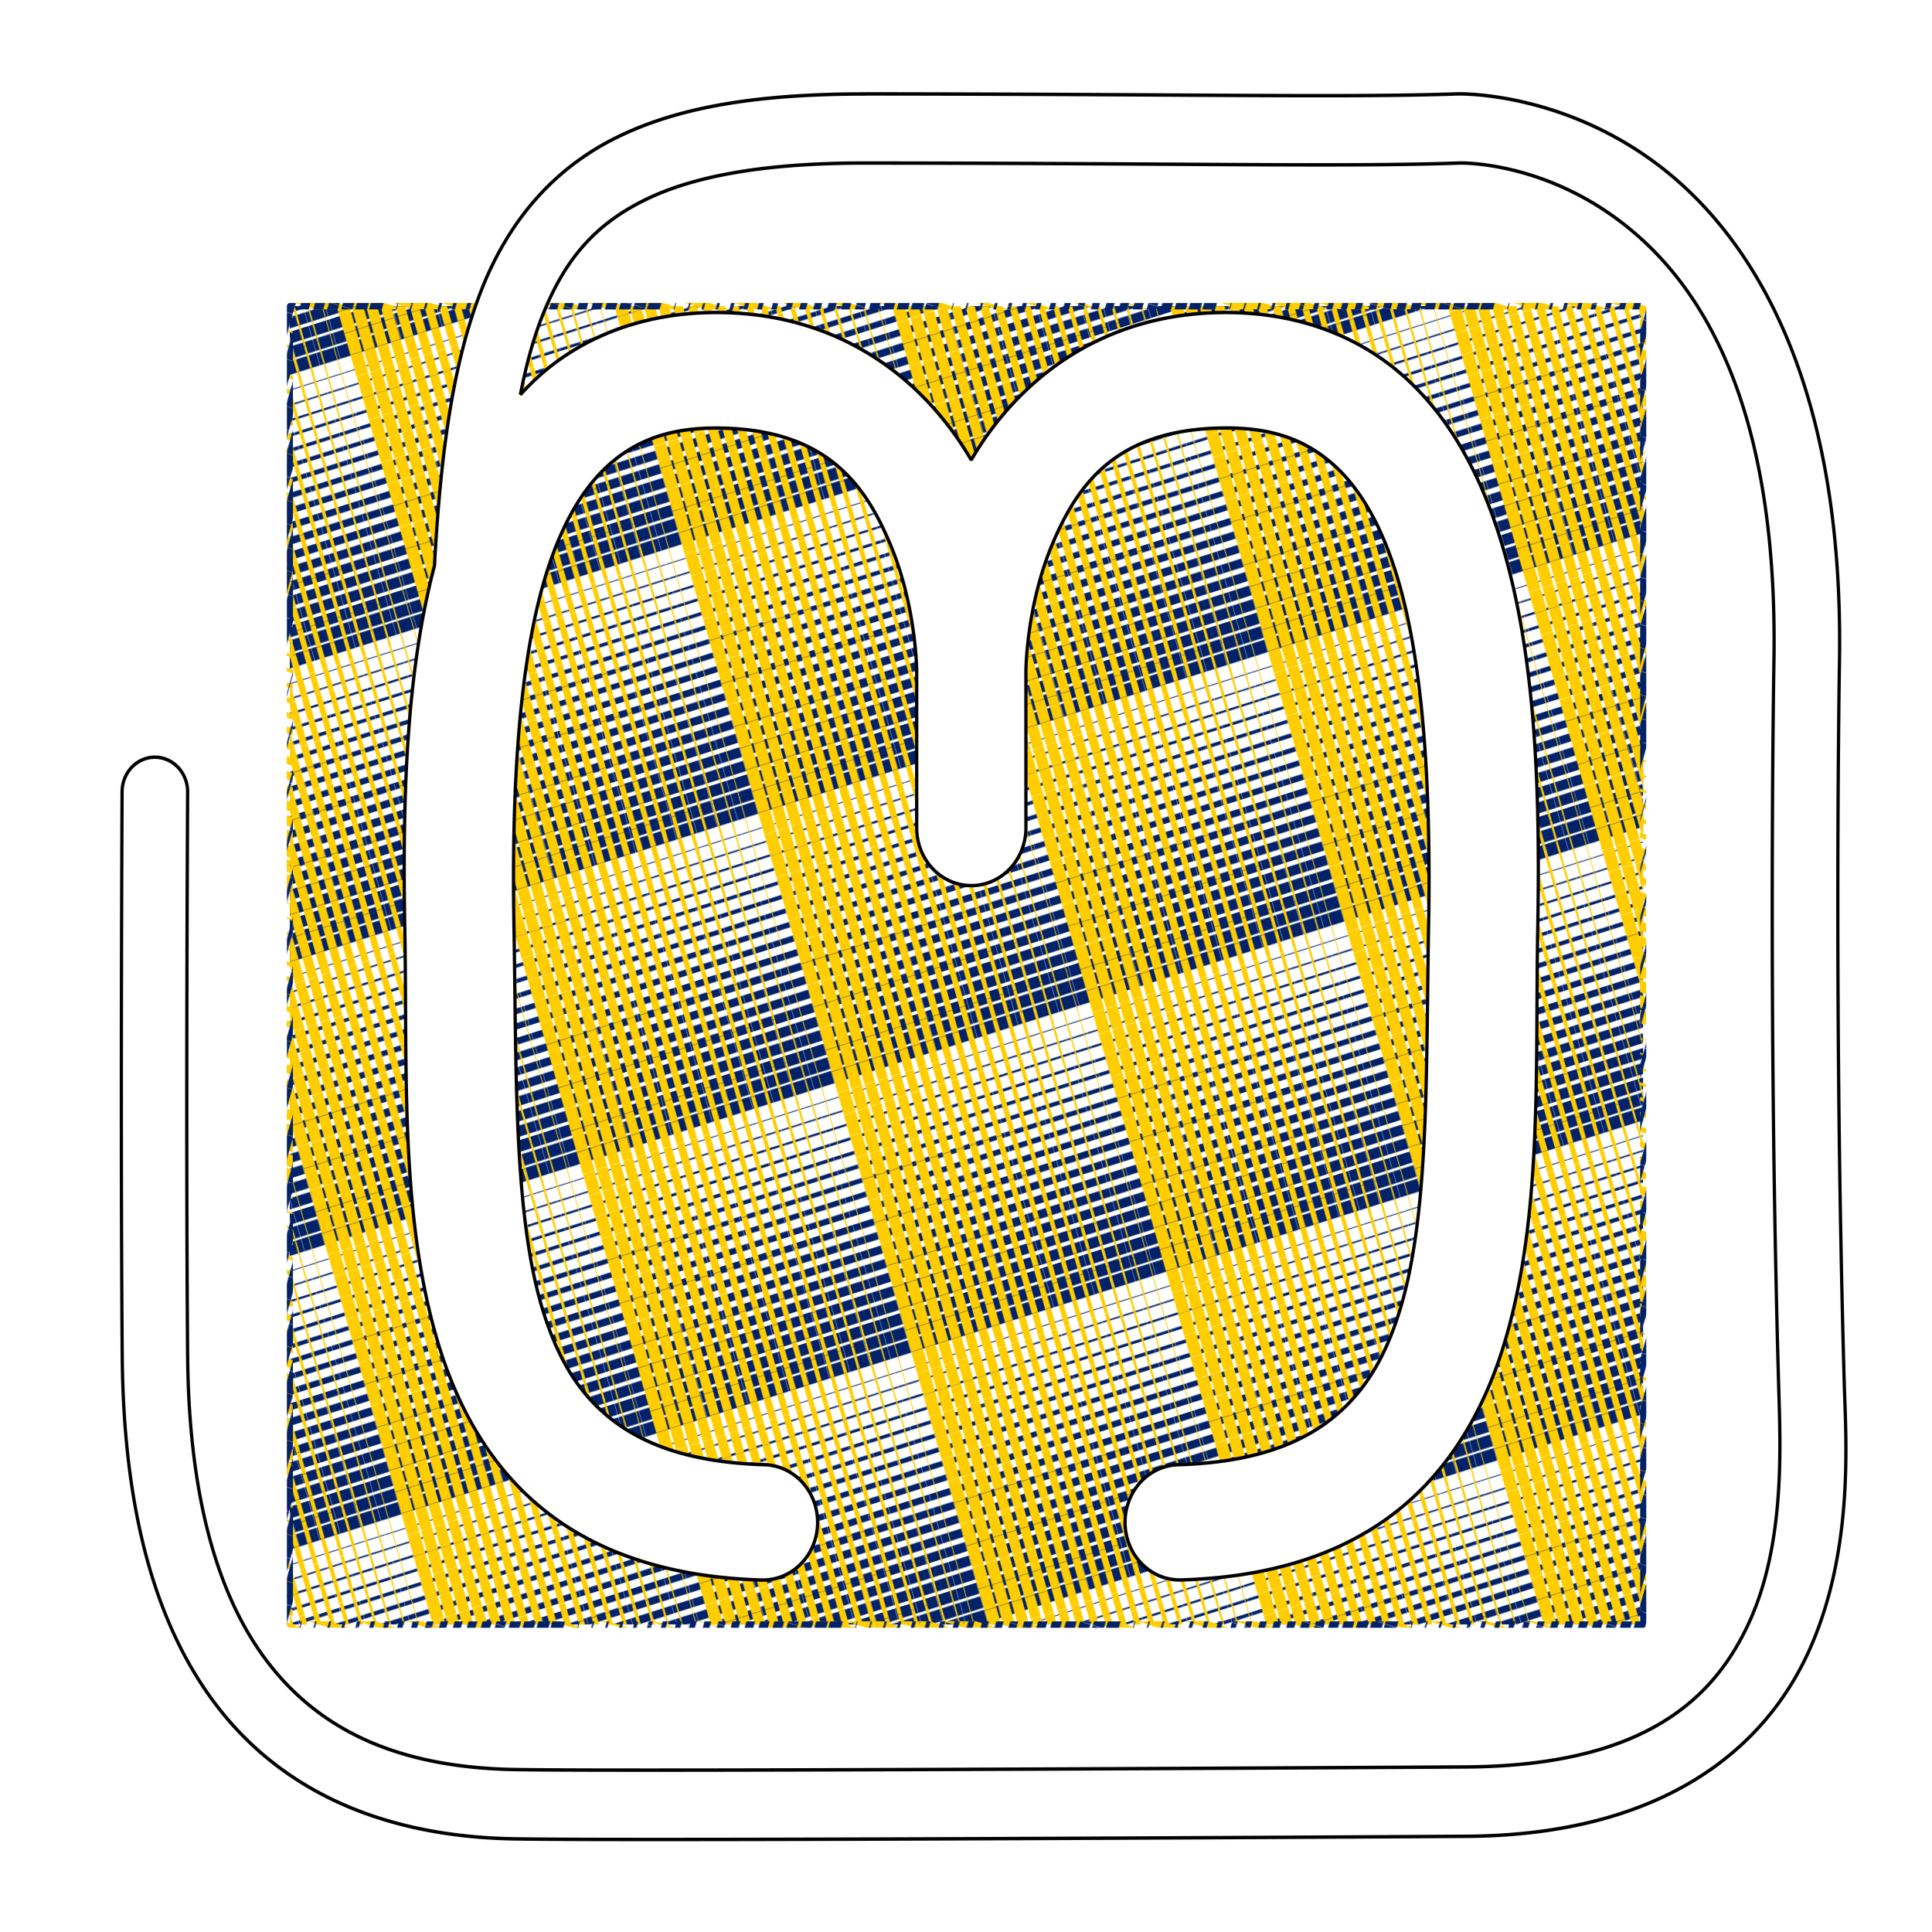<?xml version="1.0" encoding="UTF-8" standalone="no"?>
<!-- Created with Inkscape (http://www.inkscape.org/) -->

<svg
   width="105"
   height="105"
   viewBox="0 0 27.781 27.781"
   version="1.1"
   id="svg1"
   sodipodi:docname="favicon.svg"
   inkscape:version="1.3.2 (091e20ef0f, 2023-11-25)"
   xmlns:inkscape="http://www.inkscape.org/namespaces/inkscape"
   xmlns:sodipodi="http://sodipodi.sourceforge.net/DTD/sodipodi-0.dtd"
   xmlns:xlink="http://www.w3.org/1999/xlink"
   xmlns="http://www.w3.org/2000/svg"
   xmlns:svg="http://www.w3.org/2000/svg">
  <sodipodi:namedview
     id="namedview1"
     pagecolor="#505050"
     bordercolor="#ffffff"
     borderopacity="1"
     inkscape:showpageshadow="0"
     inkscape:pageopacity="0"
     inkscape:pagecheckerboard="1"
     inkscape:deskcolor="#505050"
     inkscape:zoom="4"
     inkscape:cx="56.25"
     inkscape:cy="51.75"
     inkscape:window-width="1920"
     inkscape:window-height="1011"
     inkscape:window-x="0"
     inkscape:window-y="0"
     inkscape:window-maximized="1"
     inkscape:current-layer="layer1" />
  <defs
     id="defs1">
    <pattern
       inkscape:collect="always"
       xlink:href="#pattern4"
       preserveAspectRatio="xMidYMid"
       id="pattern5"
       patternTransform="matrix(-0.003,-0.01,0.01,-0.003,0,0)"
       x="0"
       y="0" />
    <pattern
       patternUnits="userSpaceOnUse"
       width="349.758"
       height="27.61"
       patternTransform="scale(0.2)"
       preserveAspectRatio="xMidYMid"
       id="pattern4"
       style="fill:#012169"
       inkscape:label="Lines shading big"
       inkscape:collect="always"
       inkscape:isstock="true">
      <path
         id="path3"
         style="stroke-width:0.487;stroke-linecap:square;paint-order:markers fill stroke;stop-color:#000000"
         d="m 349.526,0 h 0.232 v 27.61 h -0.232 z m -18.396,0 h 1.054 v 27.61 h -1.054 z m -18.396,0 h 1.877 v 27.61 h -1.877 z m -18.396,0 h 2.699 v 27.61 h -2.699 z m -18.396,0 h 3.521 v 27.61 h -3.521 z m -18.396,0 h 4.343 v 27.61 h -4.343 z m -18.396,0 h 5.166 v 27.61 h -5.166 z m -18.396,0 h 5.988 v 27.61 h -5.988 z M 202.357,0 h 6.81 v 27.61 h -6.81 z m -18.396,0 h 7.633 v 27.61 h -7.633 z m -18.396,0 h 8.455 v 27.61 h -8.455 z m -18.396,0 h 9.277 v 27.61 h -9.277 z m -18.396,0 h 10.1 v 27.61 h -10.1 z m -18.396,0 h 10.922 V 27.61 H 110.377 Z M 91.981,0 h 11.744 V 27.61 H 91.981 Z M 73.584,0 H 86.151 V 27.61 H 73.584 Z M 55.188,0 H 68.577 V 27.61 H 55.188 Z M 36.792,0 H 51.003 V 27.61 H 36.792 Z M 18.396,0 H 33.429 V 27.61 H 18.396 Z M 0,0 H 15.856 V 27.61 H 0 Z"
         sodipodi:nodetypes="cccccccccc" />
    </pattern>
    <pattern
       inkscape:collect="always"
       xlink:href="#shading5"
       preserveAspectRatio="xMidYMid"
       id="pattern2"
       patternTransform="matrix(0.003,-0.01,0.01,0.003,0,0)"
       x="0"
       y="0" />
    <pattern
       patternUnits="userSpaceOnUse"
       width="349.758"
       height="27.61"
       patternTransform="scale(0.2)"
       preserveAspectRatio="xMidYMid"
       id="shading5"
       style="fill:#ffcd00"
       inkscape:label="Lines shading big"
       inkscape:collect="always"
       inkscape:isstock="true">
      <path
         id="path37"
         style="stroke-width:0.487;stroke-linecap:square;paint-order:markers fill stroke;stop-color:#000000"
         d="m 349.526,0 h 0.232 v 27.61 h -0.232 z m -18.396,0 h 1.054 v 27.61 h -1.054 z m -18.396,0 h 1.877 v 27.61 h -1.877 z m -18.396,0 h 2.699 v 27.61 h -2.699 z m -18.396,0 h 3.521 v 27.61 h -3.521 z m -18.396,0 h 4.343 v 27.61 h -4.343 z m -18.396,0 h 5.166 v 27.61 h -5.166 z m -18.396,0 h 5.988 v 27.61 h -5.988 z M 202.357,0 h 6.81 v 27.61 h -6.81 z m -18.396,0 h 7.633 v 27.61 h -7.633 z m -18.396,0 h 8.455 v 27.61 h -8.455 z m -18.396,0 h 9.277 v 27.61 h -9.277 z m -18.396,0 h 10.1 v 27.61 h -10.1 z m -18.396,0 h 10.922 V 27.61 H 110.377 Z M 91.981,0 h 11.744 V 27.61 H 91.981 Z M 73.584,0 H 86.151 V 27.61 H 73.584 Z M 55.188,0 H 68.577 V 27.61 H 55.188 Z M 36.792,0 H 51.003 V 27.61 H 36.792 Z M 18.396,0 H 33.429 V 27.61 H 18.396 Z M 0,0 H 15.856 V 27.61 H 0 Z"
         sodipodi:nodetypes="cccccccccc" />
    </pattern>
    <filter
       style="color-interpolation-filters:sRGB"
       id="filter138"
       x="-0.052"
       y="-0.054"
       width="1.12"
       height="1.108">
      <feFlood
         result="flood"
         in="SourceGraphic"
         flood-opacity="0.502"
         flood-color="rgb(1,33,105)"
         id="feFlood137" />
      <feGaussianBlur
         result="blur"
         in="SourceGraphic"
         stdDeviation="0.5"
         id="feGaussianBlur137" />
      <feOffset
         result="offset"
         in="blur"
         dx="0.4"
         dy="0"
         id="feOffset137" />
      <feComposite
         result="comp1"
         operator="in"
         in="flood"
         in2="offset"
         id="feComposite137" />
      <feComposite
         result="comp2"
         operator="over"
         in="SourceGraphic"
         in2="comp1"
         id="feComposite138" />
    </filter>
    <pattern
       inkscape:collect="always"
       xlink:href="#pattern4-5"
       preserveAspectRatio="xMidYMid"
       id="pattern5-7"
       patternTransform="matrix(0.01,-0.003,0.003,0.01,0,0)"
       x="0"
       y="0" />
    <pattern
       patternUnits="userSpaceOnUse"
       width="349.758"
       height="27.61"
       patternTransform="scale(0.2)"
       preserveAspectRatio="xMidYMid"
       id="pattern4-5"
       style="fill:#ffcd00"
       inkscape:label="Lines shading big"
       inkscape:collect="always"
       inkscape:isstock="true">
      <path
         id="path3-3"
         style="stroke-width:0.487;stroke-linecap:square;paint-order:markers fill stroke;stop-color:#000000"
         d="m 349.526,0 h 0.232 v 27.61 h -0.232 z m -18.396,0 h 1.054 v 27.61 h -1.054 z m -18.396,0 h 1.877 v 27.61 h -1.877 z m -18.396,0 h 2.699 v 27.61 h -2.699 z m -18.396,0 h 3.521 v 27.61 h -3.521 z m -18.396,0 h 4.343 v 27.61 h -4.343 z m -18.396,0 h 5.166 v 27.61 h -5.166 z m -18.396,0 h 5.988 v 27.61 h -5.988 z M 202.357,0 h 6.81 v 27.61 h -6.81 z m -18.396,0 h 7.633 v 27.61 h -7.633 z m -18.396,0 h 8.455 v 27.61 h -8.455 z m -18.396,0 h 9.277 v 27.61 h -9.277 z m -18.396,0 h 10.1 v 27.61 h -10.1 z m -18.396,0 h 10.922 V 27.61 H 110.377 Z M 91.981,0 h 11.744 V 27.61 H 91.981 Z M 73.584,0 H 86.151 V 27.61 H 73.584 Z M 55.188,0 H 68.577 V 27.61 H 55.188 Z M 36.792,0 H 51.003 V 27.61 H 36.792 Z M 18.396,0 H 33.429 V 27.61 H 18.396 Z M 0,0 H 15.856 V 27.61 H 0 Z"
         sodipodi:nodetypes="cccccccccc" />
    </pattern>
    <pattern
       inkscape:collect="always"
       xlink:href="#shading5-6"
       preserveAspectRatio="xMidYMid"
       id="pattern2-5"
       patternTransform="matrix(-0.01,-0.003,0.003,-0.01,0,0)"
       x="0"
       y="0" />
    <pattern
       patternUnits="userSpaceOnUse"
       width="349.758"
       height="27.61"
       patternTransform="scale(0.2)"
       preserveAspectRatio="xMidYMid"
       id="shading5-6"
       style="fill:#012169"
       inkscape:label="Lines shading big"
       inkscape:collect="always"
       inkscape:isstock="true">
      <path
         id="path37-2"
         style="stroke-width:0.487;stroke-linecap:square;paint-order:markers fill stroke;stop-color:#000000"
         d="m 349.526,0 h 0.232 v 27.61 h -0.232 z m -18.396,0 h 1.054 v 27.61 h -1.054 z m -18.396,0 h 1.877 v 27.61 h -1.877 z m -18.396,0 h 2.699 v 27.61 h -2.699 z m -18.396,0 h 3.521 v 27.61 h -3.521 z m -18.396,0 h 4.343 v 27.61 h -4.343 z m -18.396,0 h 5.166 v 27.61 h -5.166 z m -18.396,0 h 5.988 v 27.61 h -5.988 z M 202.357,0 h 6.81 v 27.61 h -6.81 z m -18.396,0 h 7.633 v 27.61 h -7.633 z m -18.396,0 h 8.455 v 27.61 h -8.455 z m -18.396,0 h 9.277 v 27.61 h -9.277 z m -18.396,0 h 10.1 v 27.61 h -10.1 z m -18.396,0 h 10.922 V 27.61 H 110.377 Z M 91.981,0 h 11.744 V 27.61 H 91.981 Z M 73.584,0 H 86.151 V 27.61 H 73.584 Z M 55.188,0 H 68.577 V 27.61 H 55.188 Z M 36.792,0 H 51.003 V 27.61 H 36.792 Z M 18.396,0 H 33.429 V 27.61 H 18.396 Z M 0,0 H 15.856 V 27.61 H 0 Z"
         sodipodi:nodetypes="cccccccccc" />
    </pattern>
  </defs>
  <g
     id="layer1"
     transform="matrix(1.047,0,0,1.107,-0.82,-1.476)">
    <rect
       style="display:inline;fill:url(#pattern5);fill-opacity:1;stroke:url(#pattern2);stroke-width:7.949;stroke-linecap:round;stroke-linejoin:round;stroke-miterlimit:201.6;stroke-dasharray:none;stroke-opacity:1;paint-order:normal"
       id="rect1"
       width="18.586"
       height="17.125"
       x="4.763"
       y="5.309" />
    <rect
       style="display:inline;fill:url(#pattern5-7);fill-opacity:1;stroke:url(#pattern2-5);stroke-width:7.949;stroke-linecap:round;stroke-linejoin:round;stroke-miterlimit:201.6;stroke-dasharray:none;stroke-opacity:1;paint-order:normal"
       id="rect1-1"
       width="18.586"
       height="17.125"
       x="4.765"
       y="5.311" />
    <g
       id="g81"
       transform="translate(-104.409,-121.88)"
       style="display:none">
      <path
         style="fill:none;fill-opacity:1;stroke:#ece288;stroke-width:0.9;stroke-dasharray:none;stroke-opacity:0.73"
         d="m 116.858,132.488 c 0,0 -0.043,-0.956 0.103,-1.992 0.246,-1.745 1.864,-2.232 3.199,-2.054 3.642,0.486 3.325,6.023 3.325,6.023 l -0.002,2.801 c 0,0 -0.164,5.732 4.047,6.167 3.093,0.319 4.863,-2.797 5.121,-4.155 2.494,-13.131 -6.958,-13.468 -8.373,-13.51 -7.292,-0.216 -13.549,1.156 -14.271,6.377"
         id="path64" />
      <path
         style="display:none;fill:none;fill-opacity:1;stroke:#ece288;stroke-width:0.9;stroke-dasharray:none;stroke-opacity:0.73"
         d="m 116.859,134.392 -1.4e-4,-2.038 c 0,0 0.029,-3.864 -3.451,-3.904 -3.251,-0.038 -3.65,3.563 -3.579,7.25 0.072,3.691 -0.303,7.589 4.169,7.713"
         id="path65" />
    </g>
    <g
       id="g341"
       transform="translate(-109.433,-40.02)"
       style="display:inline;stroke:#010101;stroke-width:0.045;stroke-linecap:butt;stroke-linejoin:bevel;stroke-dasharray:none;stroke-opacity:1;filter:url(#filter138)">
      <path
         id="path339"
         style="color:#000000;fill:#ffffff;stroke:#010101;stroke-width:0.045;stroke-linecap:butt;stroke-linejoin:bevel;stroke-dasharray:none;stroke-opacity:1"
         d="m 121.709,42.574 c -1.441,-0.001 -2.547,0.156 -3.42,0.563 -0.872,0.406 -1.483,1.081 -1.856,1.972 -0.393,0.94 -0.565,2.12 -0.65,3.593 -0.395,1.42 -0.439,3.078 -0.407,4.728 0.035,1.815 -0.071,3.755 0.471,5.412 0.271,0.829 0.731,1.601 1.473,2.15 0.742,0.549 1.726,0.851 2.953,0.885 a 0.75,0.75 0 0 0 0.772,-0.729 0.75,0.75 0 0 0 -0.729,-0.769 c -1.009,-0.028 -1.656,-0.26 -2.104,-0.592 -0.448,-0.332 -0.736,-0.787 -0.939,-1.41 -0.407,-1.245 -0.362,-3.101 -0.398,-4.977 -0.035,-1.812 0.066,-3.572 0.498,-4.75 0.216,-0.589 0.5,-1.019 0.855,-1.299 0.355,-0.28 0.793,-0.445 1.467,-0.437 1.462,0.017 2.001,0.721 2.353,1.521 0.353,0.8 0.358,1.629 0.358,1.629 v 0.002 0.008 2.033 a 0.75,0.75 0 0 0 0.75,0.75 0.75,0.75 0 0 0 0.75,-0.75 v -2.033 -0.008 -0.002 c 0,0 0.005,-0.829 0.357,-1.629 0.353,-0.8 0.89,-1.505 2.352,-1.522 0.674,-0.008 1.112,0.157 1.467,0.438 0.355,0.28 0.64,0.71 0.856,1.299 0.432,1.178 0.533,2.938 0.498,4.75 -0.036,1.876 0.011,3.731 -0.396,4.977 -0.203,0.623 -0.494,1.078 -0.942,1.41 -0.448,0.332 -1.092,0.564 -2.101,0.592 a 0.75,0.75 0 0 0 -0.729,0.769 0.75,0.75 0 0 0 0.769,0.728 c 1.227,-0.034 2.212,-0.335 2.953,-0.885 0.742,-0.549 1.204,-1.322 1.474,-2.15 0.542,-1.657 0.436,-3.597 0.471,-5.412 0.036,-1.875 -0.027,-3.76 -0.59,-5.295 -0.281,-0.768 -0.702,-1.462 -1.334,-1.961 -0.632,-0.499 -1.462,-0.771 -2.414,-0.76 -1.723,0.02 -2.839,0.936 -3.442,1.915 -0.603,-0.978 -1.72,-1.894 -3.443,-1.915 -0.951,-0.011 -1.782,0.26 -2.414,0.76 -0.12,0.095 -0.23,0.199 -0.335,0.306 0.08,-0.387 0.179,-0.729 0.302,-1.023 0.306,-0.731 0.72,-1.185 1.405,-1.504 0.685,-0.319 1.667,-0.482 3.039,-0.481 4.55,0.004 6.559,0.052 8.152,0 0,0 1.073,-0.032 2.16,0.725 1.087,0.757 2.209,2.29 2.159,5.701 -4e-5,0.002 -0.085,4.516 0.064,9.453 0.023,0.765 0.092,2.02 -0.39,3.045 -0.483,1.024 -1.448,1.888 -3.875,1.91 -0.003,1.8e-5 -11.398,0.063 -13.094,0.034 -1.594,-0.027 -2.66,-0.504 -3.377,-1.377 -0.717,-0.873 -1.099,-2.204 -1.115,-3.996 -0.026,-2.929 0,-7.324 0,-7.324 a 0.45,0.45 0 0 0 -0.447,-0.453 0.45,0.45 0 0 0 -0.453,0.447 c 0,0 -0.024,4.396 0.002,7.338 0.017,1.914 0.418,3.465 1.318,4.56 0.9,1.096 2.282,1.675 4.057,1.705 1.785,0.031 13.115,-0.033 13.115,-0.033 h 0.002 c 2.657,-0.024 4.069,-1.125 4.682,-2.426 0.613,-1.302 0.498,-2.734 0.476,-3.457 -0.148,-4.912 -0.065,-9.41 -0.065,-9.41 v -0.002 c 0.054,-3.62 -1.214,-5.527 -2.545,-6.453 -1.331,-0.926 -2.701,-0.885 -2.701,-0.885 h -0.002 c -1.551,0.05 -3.567,0.004 -8.123,0 z" />
    </g>
    <g
       id="g116"
       transform="translate(-109.433,-40.02)"
       style="display:none">
      <path
         style="display:inline;fill:none;fill-opacity:0.231;stroke:#ffffff;stroke-width:0.9;stroke-linecap:round;stroke-dasharray:none;stroke-opacity:1"
         d="m 111.942,51.639 c 0,0 -0.025,4.397 9.3e-4,7.332 0.033,3.706 1.566,5.761 4.934,5.819 1.74,0.03 13.105,-0.032 13.105,-0.032 5.084,-0.047 4.756,-3.931 4.712,-5.419 -0.149,-4.925 -0.064,-9.433 -0.064,-9.433 0.105,-7.032 -4.783,-6.882 -4.783,-6.882 -1.572,0.051 -3.586,0.004 -8.138,1.23e-4 -5.626,-0.005 -5.473,2.561 -5.583,10.412"
         id="path115" />
      <path
         id="path116"
         style="color:#000000;display:inline;fill:#ffffff;fill-opacity:1;stroke:none;stroke-width:0.045;stroke-linecap:round;stroke-dasharray:none;stroke-opacity:1"
         d="m 119.713,45.414 c -0.951,-0.011 -1.782,0.26 -2.414,0.76 -0.632,0.499 -1.052,1.194 -1.334,1.961 -0.563,1.535 -0.624,3.42 -0.588,5.295 0.035,1.815 -0.071,3.755 0.471,5.412 0.271,0.829 0.731,1.601 1.473,2.15 0.742,0.549 1.726,0.851 2.953,0.885 a 0.75,0.75 0 0 0 0.772,-0.729 0.75,0.75 0 0 0 -0.729,-0.769 c -1.009,-0.028 -1.656,-0.26 -2.104,-0.592 -0.448,-0.332 -0.736,-0.787 -0.939,-1.41 -0.407,-1.245 -0.362,-3.101 -0.398,-4.977 -0.035,-1.812 0.066,-3.572 0.498,-4.75 0.216,-0.589 0.5,-1.019 0.855,-1.299 0.355,-0.28 0.793,-0.445 1.467,-0.437 1.462,0.017 2.001,0.721 2.353,1.521 0.353,0.8 0.358,1.629 0.358,1.629 v 0.002 c 0,2.28e-4 0,0.008 0,0.008 v 2.033 a 0.75,0.75 0 0 0 0.75,0.75 0.75,0.75 0 0 0 0.75,-0.75 v -2.033 c 0,0 0,-0.007 0,-0.008 v -0.002 c 0,0 0.005,-0.829 0.357,-1.629 0.353,-0.8 0.89,-1.505 2.352,-1.522 0.674,-0.008 1.112,0.157 1.467,0.438 0.355,0.28 0.64,0.71 0.856,1.299 0.432,1.178 0.533,2.938 0.498,4.75 -0.036,1.876 0.011,3.731 -0.396,4.977 -0.203,0.623 -0.494,1.078 -0.942,1.41 -0.448,0.332 -1.092,0.564 -2.101,0.592 a 0.75,0.75 0 0 0 -0.729,0.769 0.75,0.75 0 0 0 0.769,0.728 c 1.227,-0.034 2.212,-0.335 2.953,-0.885 0.742,-0.549 1.204,-1.322 1.474,-2.15 0.542,-1.657 0.436,-3.597 0.471,-5.412 0.036,-1.875 -0.027,-3.76 -0.59,-5.295 -0.281,-0.768 -0.702,-1.462 -1.334,-1.961 -0.632,-0.499 -1.462,-0.771 -2.414,-0.76 -1.723,0.02 -2.839,0.936 -3.442,1.915 -0.603,-0.978 -1.72,-1.894 -3.443,-1.915 z" />
    </g>
  </g>
</svg>
